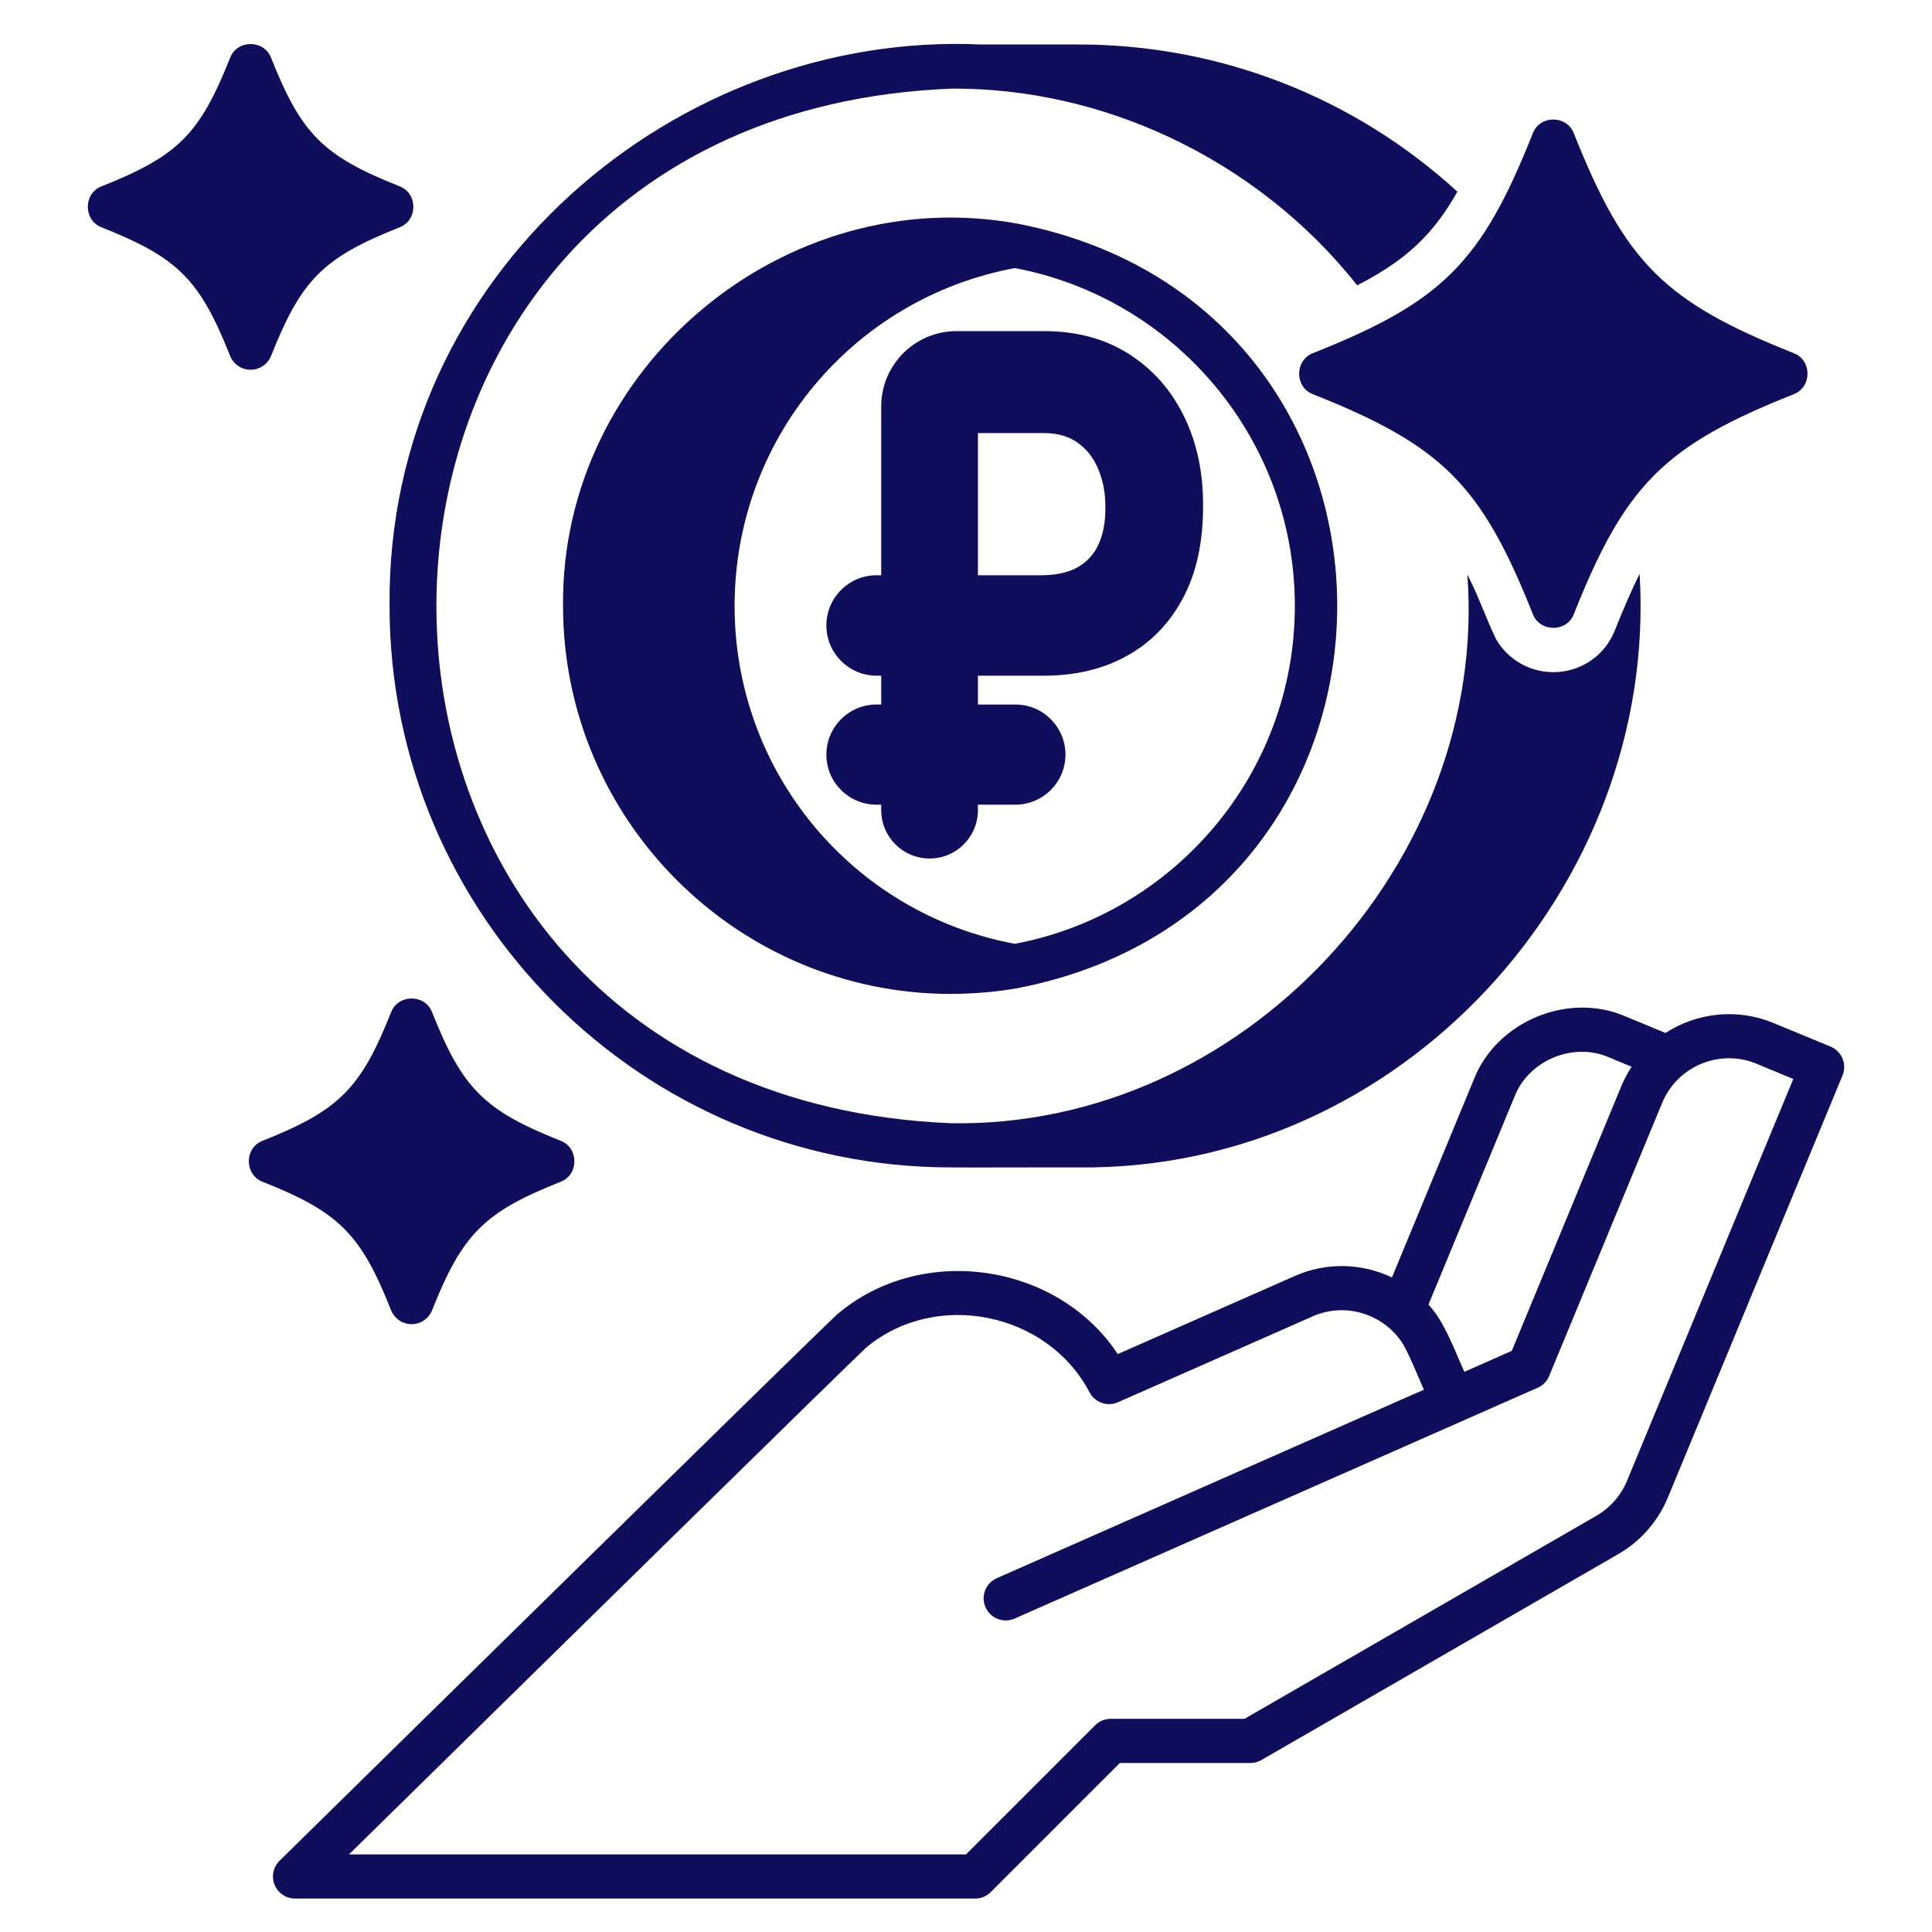<?xml version="1.0" encoding="UTF-8"?> <svg xmlns="http://www.w3.org/2000/svg" width="44" height="44" viewBox="0 0 44 44" fill="none"><path d="M41.962 24.108C41.911 23.985 41.813 23.887 41.69 23.836L40.387 23.297C39.551 22.952 38.638 23.067 37.931 23.525L37.026 23.151C35.721 22.579 34.082 23.259 33.565 24.586C33.565 24.586 31.701 29.093 31.701 29.093C31.027 28.773 30.224 28.735 29.49 29.059L25.457 30.838C24.074 28.75 20.97 28.302 19.057 29.942C18.35 30.603 9.218 39.576 6.367 42.377C6.222 42.52 6.177 42.737 6.254 42.926C6.332 43.115 6.515 43.239 6.72 43.239H22.208C22.341 43.239 22.469 43.186 22.564 43.091L25.504 40.151H28.478C28.566 40.151 28.653 40.127 28.729 40.083L36.86 35.391C37.362 35.101 37.761 34.646 37.983 34.109L41.962 24.493C42.013 24.369 42.013 24.231 41.962 24.108ZM34.494 24.971C34.815 24.147 35.832 23.725 36.642 24.08C36.642 24.08 37.158 24.294 37.158 24.294C37.068 24.433 36.99 24.58 36.926 24.733C36.926 24.733 34.43 30.765 34.43 30.765L33.35 31.242C33.14 30.784 32.888 30.076 32.532 29.713L34.494 24.971ZM37.054 33.725C36.917 34.058 36.669 34.34 36.357 34.521L28.343 39.145H25.296C25.163 39.145 25.035 39.198 24.941 39.292L22 42.233H7.948C12.323 37.935 19.383 31.004 19.735 30.683C21.327 29.366 23.862 29.886 24.817 31.715C24.942 31.945 25.222 32.041 25.462 31.935L29.896 29.979C30.615 29.66 31.443 29.908 31.887 30.513C32.048 30.711 32.316 31.414 32.43 31.648L22.701 35.942C22.448 36.054 22.332 36.351 22.445 36.605C22.557 36.861 22.859 36.973 23.107 36.862C24.32 36.327 34.112 32.005 35.021 31.604C35.139 31.552 35.233 31.456 35.282 31.336L37.855 25.117C37.898 25.016 37.949 24.919 38.009 24.829C38.433 24.196 39.267 23.921 40.003 24.226C40.003 24.226 40.841 24.573 40.841 24.573L37.054 33.725Z" fill="#0F0E5D"></path><path d="M23.202 5.099C17.871 4.107 12.769 8.371 12.823 13.8C12.823 18.672 16.787 22.636 21.659 22.636C22.161 22.634 22.663 22.593 23.157 22.508C32.863 20.645 32.895 7.011 23.202 5.099ZM23.111 21.495C19.409 20.802 16.73 17.581 16.73 13.8C16.73 10.019 19.409 6.797 23.111 6.105C26.737 6.788 29.489 9.978 29.489 13.8C29.489 17.621 26.737 20.812 23.111 21.495Z" fill="#0F0E5D"></path><path d="M6.174 8.104C6.866 6.362 7.358 5.87 9.1 5.177C9.518 5.018 9.519 4.403 9.1 4.243C7.358 3.551 6.866 3.059 6.174 1.317C6.015 0.9 5.4 0.898 5.24 1.317C4.548 3.059 4.056 3.551 2.314 4.243C1.896 4.402 1.895 5.018 2.314 5.177C4.056 5.87 4.548 6.362 5.24 8.104C5.316 8.295 5.501 8.421 5.707 8.421C5.913 8.421 6.098 8.295 6.174 8.104Z" fill="#0F0E5D"></path><path d="M29.901 8.043C29.484 8.203 29.481 8.818 29.901 8.978C32.848 10.149 33.738 11.038 34.909 13.986C35.068 14.402 35.684 14.405 35.843 13.986C37.014 11.038 37.904 10.149 40.851 8.978C41.268 8.819 41.271 8.203 40.851 8.043C37.904 6.872 37.014 5.983 35.843 3.036C35.684 2.619 35.069 2.616 34.909 3.036C33.738 5.983 32.848 6.872 29.901 8.043Z" fill="#0F0E5D"></path><path d="M8.907 29.84C8.983 30.032 9.168 30.157 9.374 30.157C9.58 30.157 9.765 30.032 9.841 29.84C10.533 28.098 11.026 27.606 12.768 26.914C13.185 26.755 13.187 26.14 12.767 25.98C11.026 25.288 10.533 24.795 9.841 23.054C9.682 22.636 9.067 22.634 8.907 23.054C8.215 24.795 7.723 25.288 5.981 25.98C5.563 26.139 5.562 26.754 5.981 26.914C7.723 27.606 8.215 28.098 8.907 29.84Z" fill="#0F0E5D"></path><path d="M21.659 26.587C21.768 26.593 24.368 26.583 24.561 26.587C31.914 26.669 37.774 20.184 37.341 13.069C37.156 13.441 36.973 13.866 36.777 14.357C36.548 14.935 35.998 15.308 35.376 15.308C34.827 15.309 34.33 15.012 34.066 14.546C33.843 14.08 33.675 13.587 33.439 13.127C33.432 13.112 33.425 13.097 33.418 13.083C33.906 19.646 28.308 25.694 21.659 25.581C6.005 24.933 6.048 2.618 21.692 2.018C23.409 2.012 25.102 2.407 26.641 3.129C28.296 3.906 29.775 5.061 30.909 6.499C30.909 6.499 30.91 6.499 30.91 6.498C31.211 6.344 31.5 6.175 31.775 5.981C32.368 5.557 32.797 5.062 33.191 4.366C30.847 2.218 27.783 1.013 24.561 1.013H22.338C15.44 0.699 8.805 6.195 8.872 13.8C8.871 20.851 14.608 26.587 21.659 26.587Z" fill="#0F0E5D"></path><path d="M23.777 15.388H19.963C19.332 15.388 18.82 14.876 18.82 14.244C18.82 13.613 19.332 13.101 19.963 13.101H23.705C24.048 13.101 24.327 13.04 24.542 12.919C24.76 12.794 24.92 12.618 25.021 12.391C25.126 12.16 25.177 11.883 25.174 11.558C25.177 11.246 25.126 10.962 25.021 10.708C24.92 10.45 24.765 10.245 24.556 10.092C24.35 9.94 24.09 9.863 23.777 9.863H22.272V18.45C22.272 19.059 21.779 19.552 21.171 19.552C20.562 19.552 20.069 19.059 20.069 18.45V9.257C20.069 8.309 20.837 7.541 21.785 7.541H23.777C24.517 7.541 25.159 7.713 25.702 8.057C26.245 8.401 26.665 8.872 26.96 9.471C27.256 10.069 27.402 10.751 27.399 11.517C27.402 12.338 27.251 13.036 26.947 13.611C26.645 14.186 26.221 14.626 25.675 14.931C25.132 15.236 24.499 15.388 23.777 15.388ZM23.124 16.045C23.754 16.045 24.265 16.555 24.265 17.186C24.265 17.816 23.754 18.326 23.124 18.326H19.961C19.331 18.326 18.82 17.816 18.82 17.186C18.82 16.555 19.331 16.045 19.961 16.045H23.124Z" fill="#0F0E5D"></path></svg> 